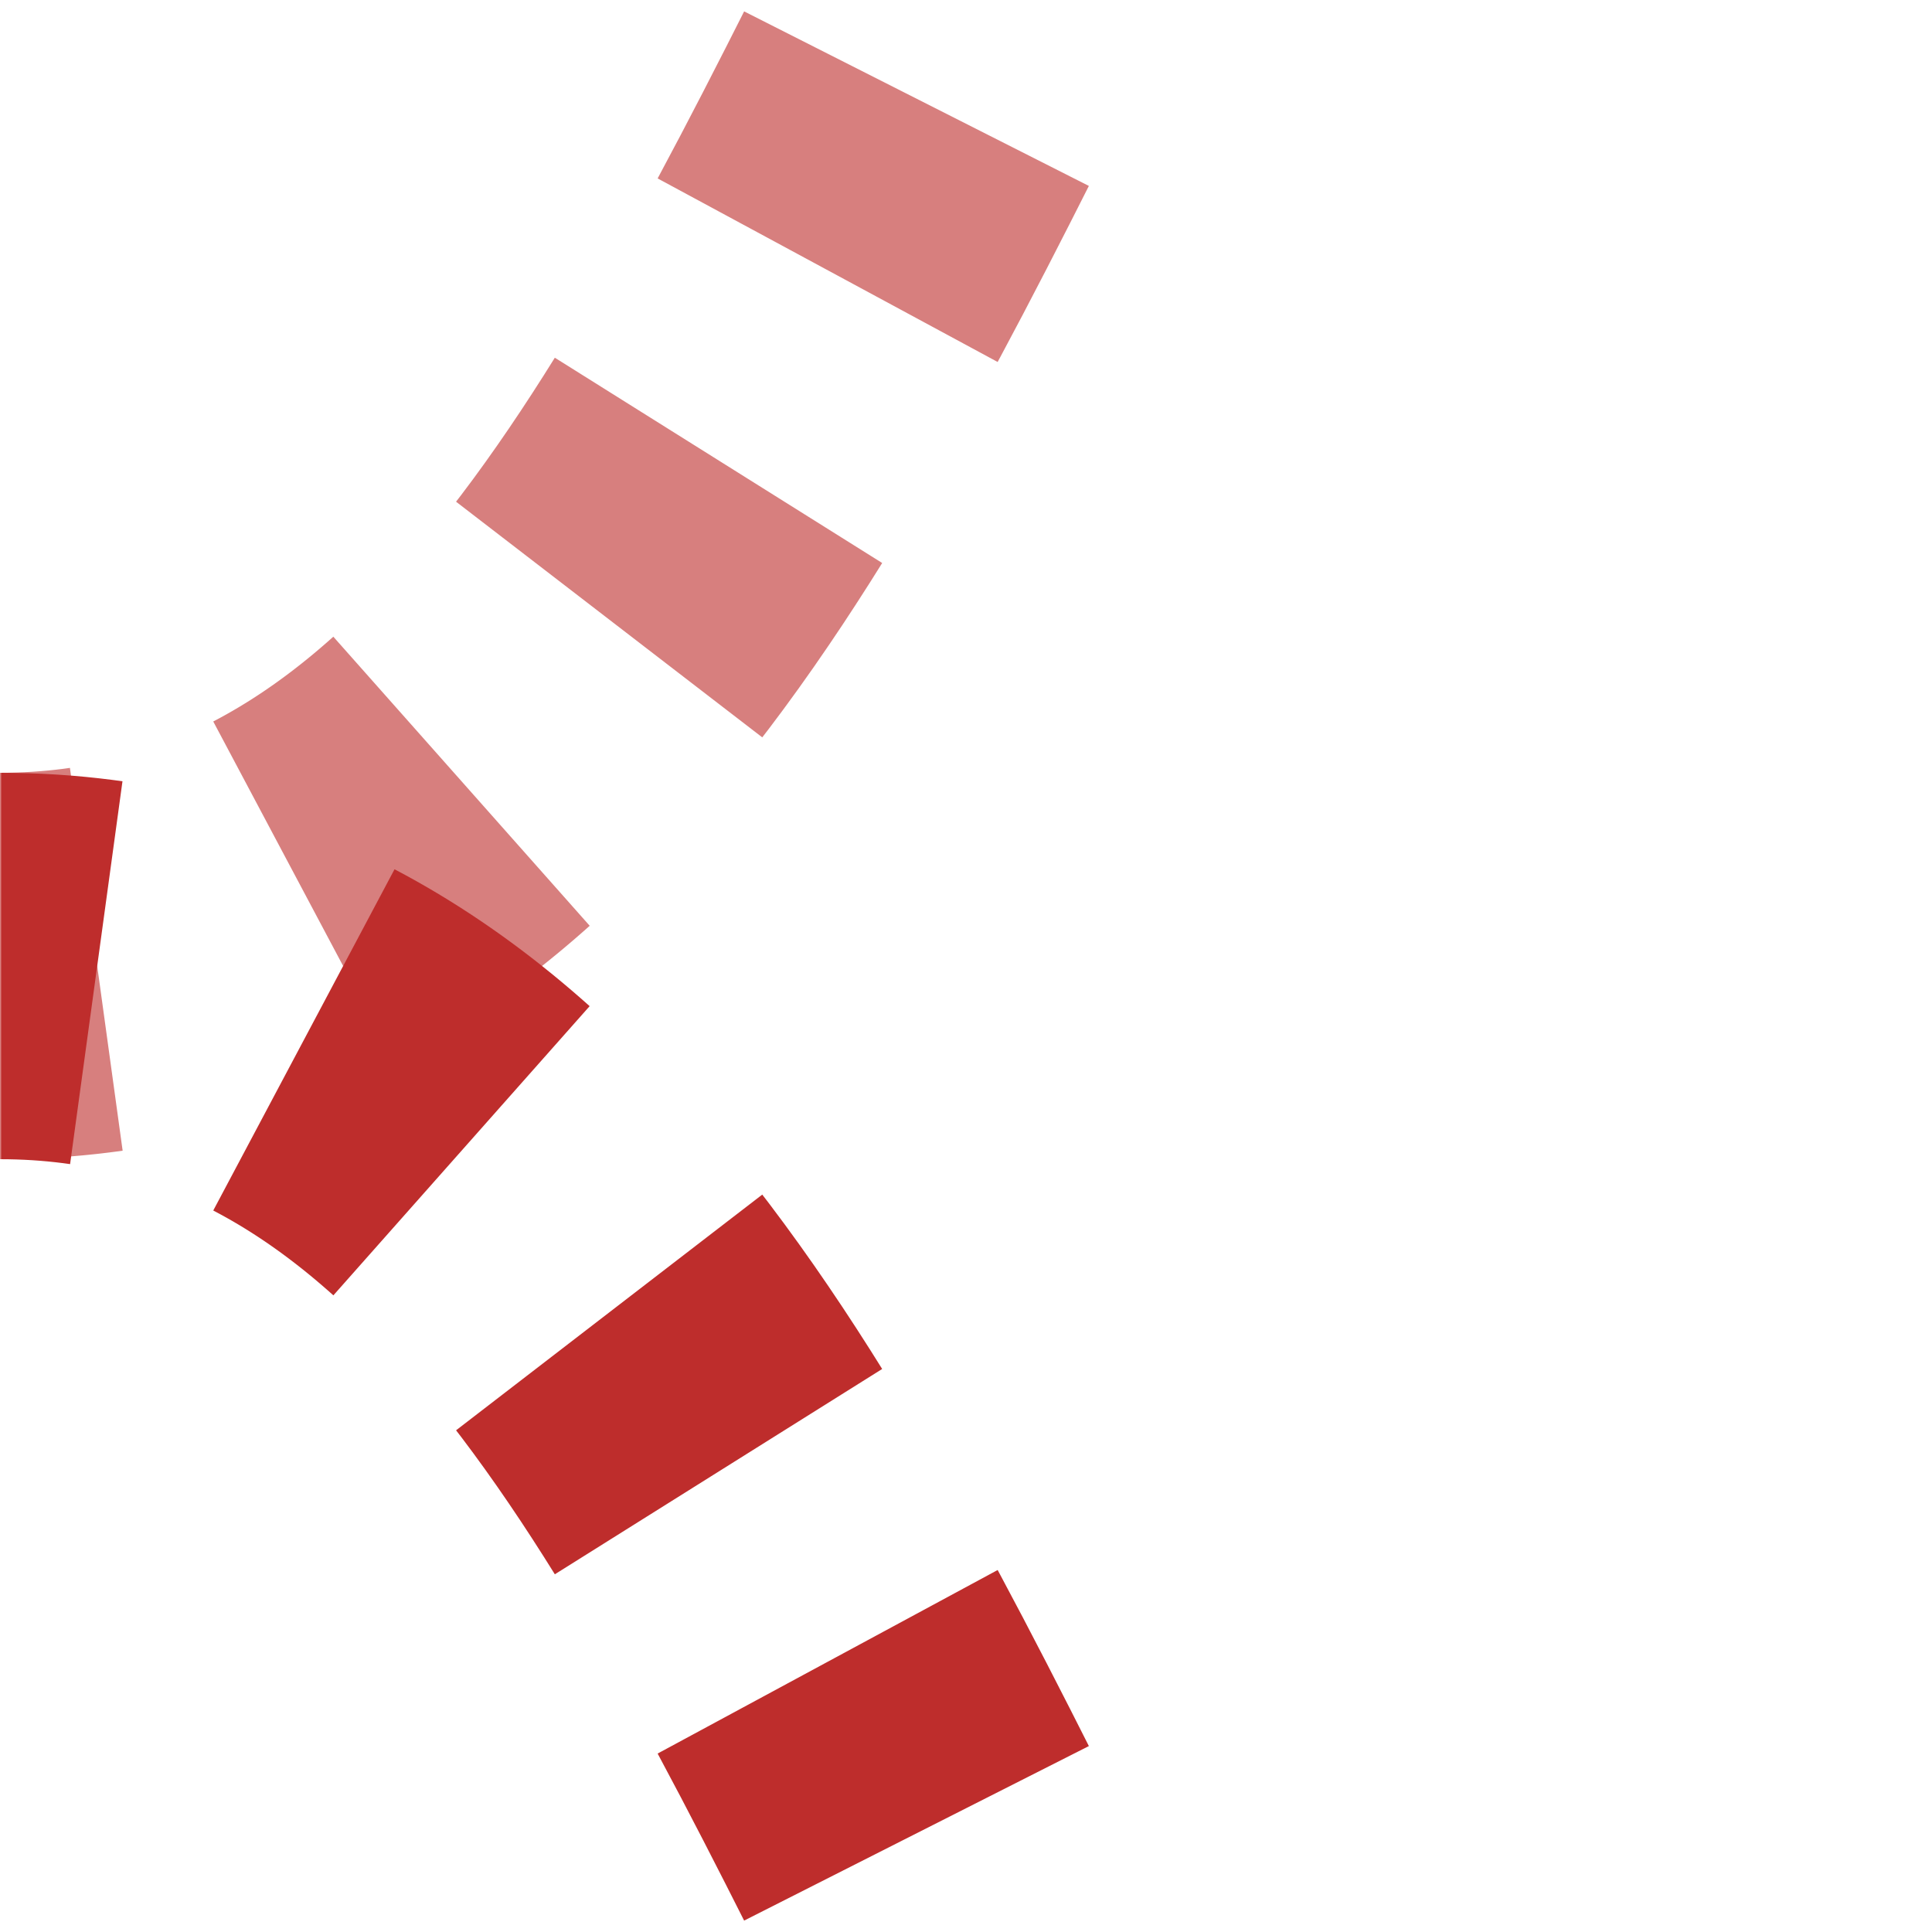 <?xml version="1.0" encoding="UTF-8"?>
<svg xmlns="http://www.w3.org/2000/svg" width="500" height="500">
 <title>Tunnel shift by 2/4 to left (unused) + to right (existing), rotated across</title>
 <mask id="mask">
  <rect x="-100" y="-100" width="1200" height="1200" fill="white"/>
  <path stroke-width="20" fill="none" stroke="black" stroke-dasharray="0" d="
M -25,250 H 0 C 250,250 250,-250 500,-250
M -25,250 H 0 C 250,250 250,750 500,750"/>
 </mask>
 <g fill="none" mask="url(#mask)" style="stroke-width:100;stroke-dasharray:50,56.75">
  <path d="M -25,250 H 0 C 250,250 250,-250 500,-250" stroke="#D77F7E"/>
  <path d="M -25,250 H 0 C 250,250 250,750 500,750" stroke="#BE2D2C"/>
 </g>
</svg>
